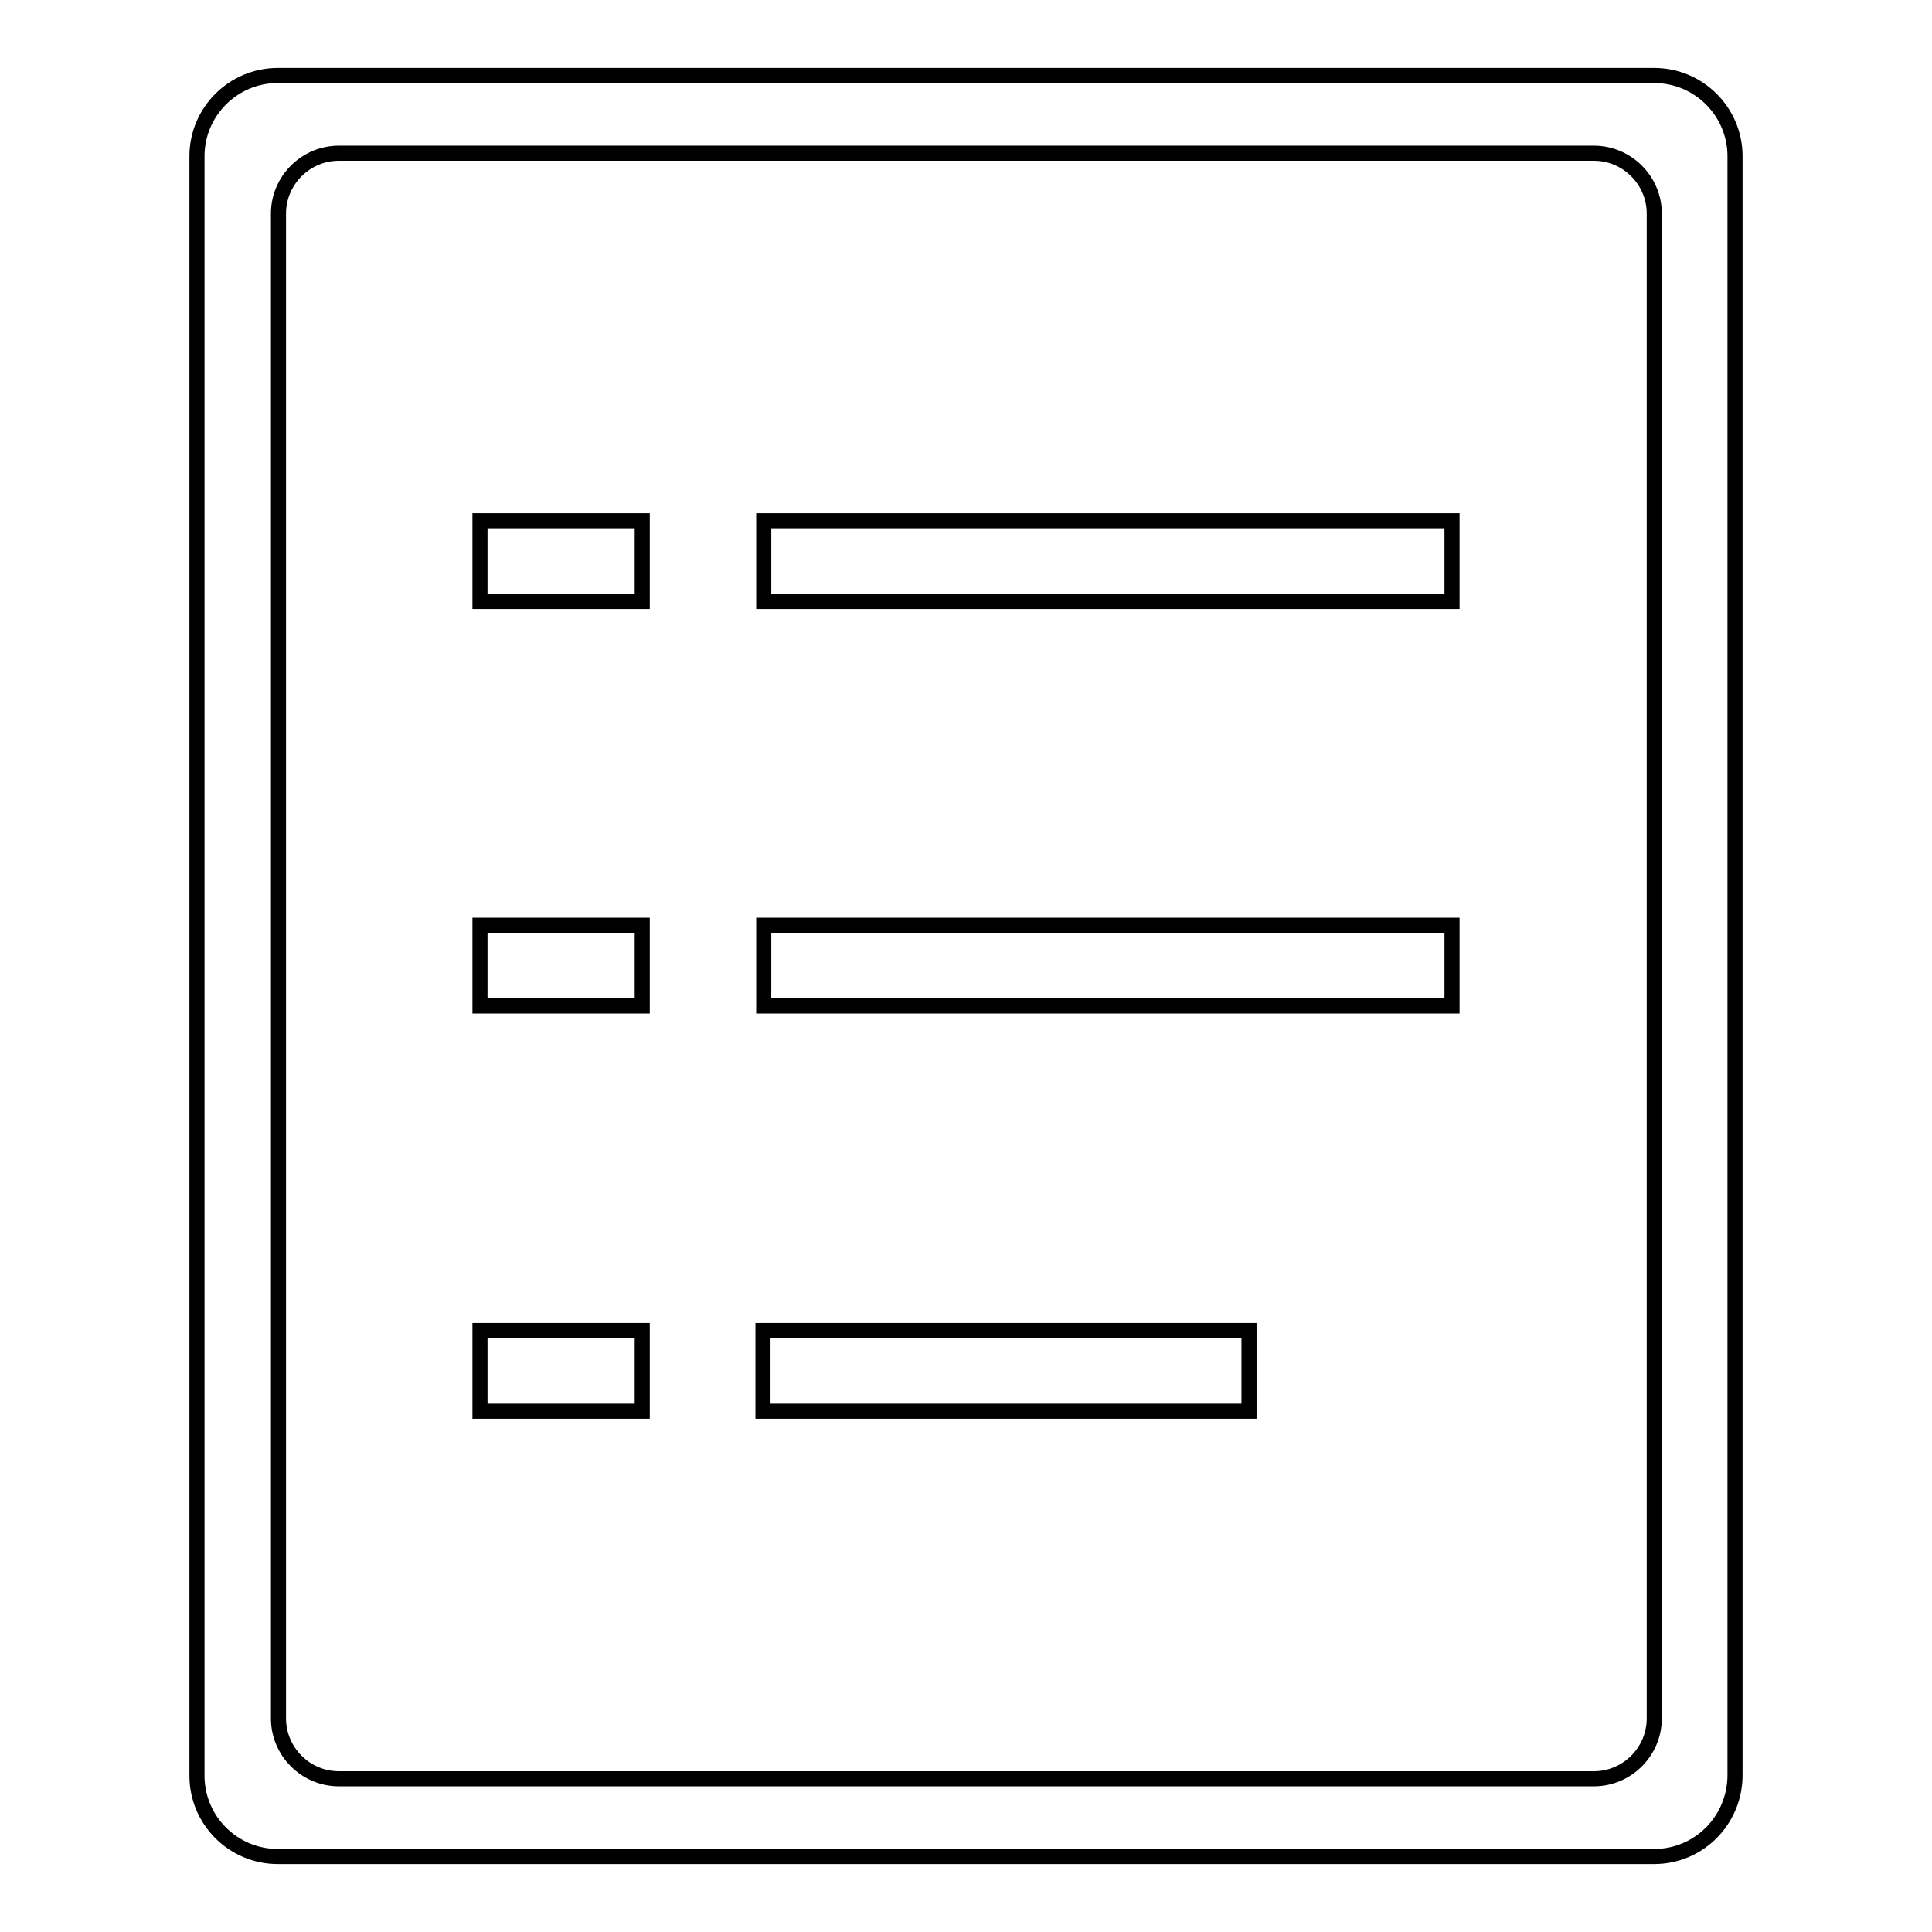 <?xml version="1.0" encoding="utf-8"?>
<!-- Svg Vector Icons : http://www.onlinewebfonts.com/icon -->
<!DOCTYPE svg PUBLIC "-//W3C//DTD SVG 1.1//EN" "http://www.w3.org/Graphics/SVG/1.1/DTD/svg11.dtd">
<svg version="1.1" xmlns="http://www.w3.org/2000/svg" xmlns:xlink="http://www.w3.org/1999/xlink" x="0px" y="0px" viewBox="0 0 256 256" enable-background="new 0 0 256 256" xml:space="preserve">
<g> <path stroke-width="2" fill-opacity="0" stroke="#000000"  d="M219.2,246H36.8c-5.9,0-10.7-4.8-10.7-10.7V20.7c0-5.9,4.8-10.7,10.7-10.7h182.4c5.9,0,10.7,4.8,10.7,10.7 v214.5C229.9,241.2,225.1,246,219.2,246z M219.2,28.3c0-4.4-3.6-8-8-8H44.9c-4.4,0-8,3.6-8,8v199.4c0,4.4,3.6,8,8,8h166.3 c4.4,0,8-3.6,8-8V28.3z M101.2,122.6h91.2v10.7h-91.2V122.6z M101.2,69h91.2v10.7h-91.2V69z M63.6,176.3h21.5V187H63.6V176.3z  M63.6,122.6h21.5v10.7H63.6V122.6z M63.6,69h21.5v10.7H63.6V69z M165.5,187h-64.4v-10.7h64.4V187z"/></g>
</svg>